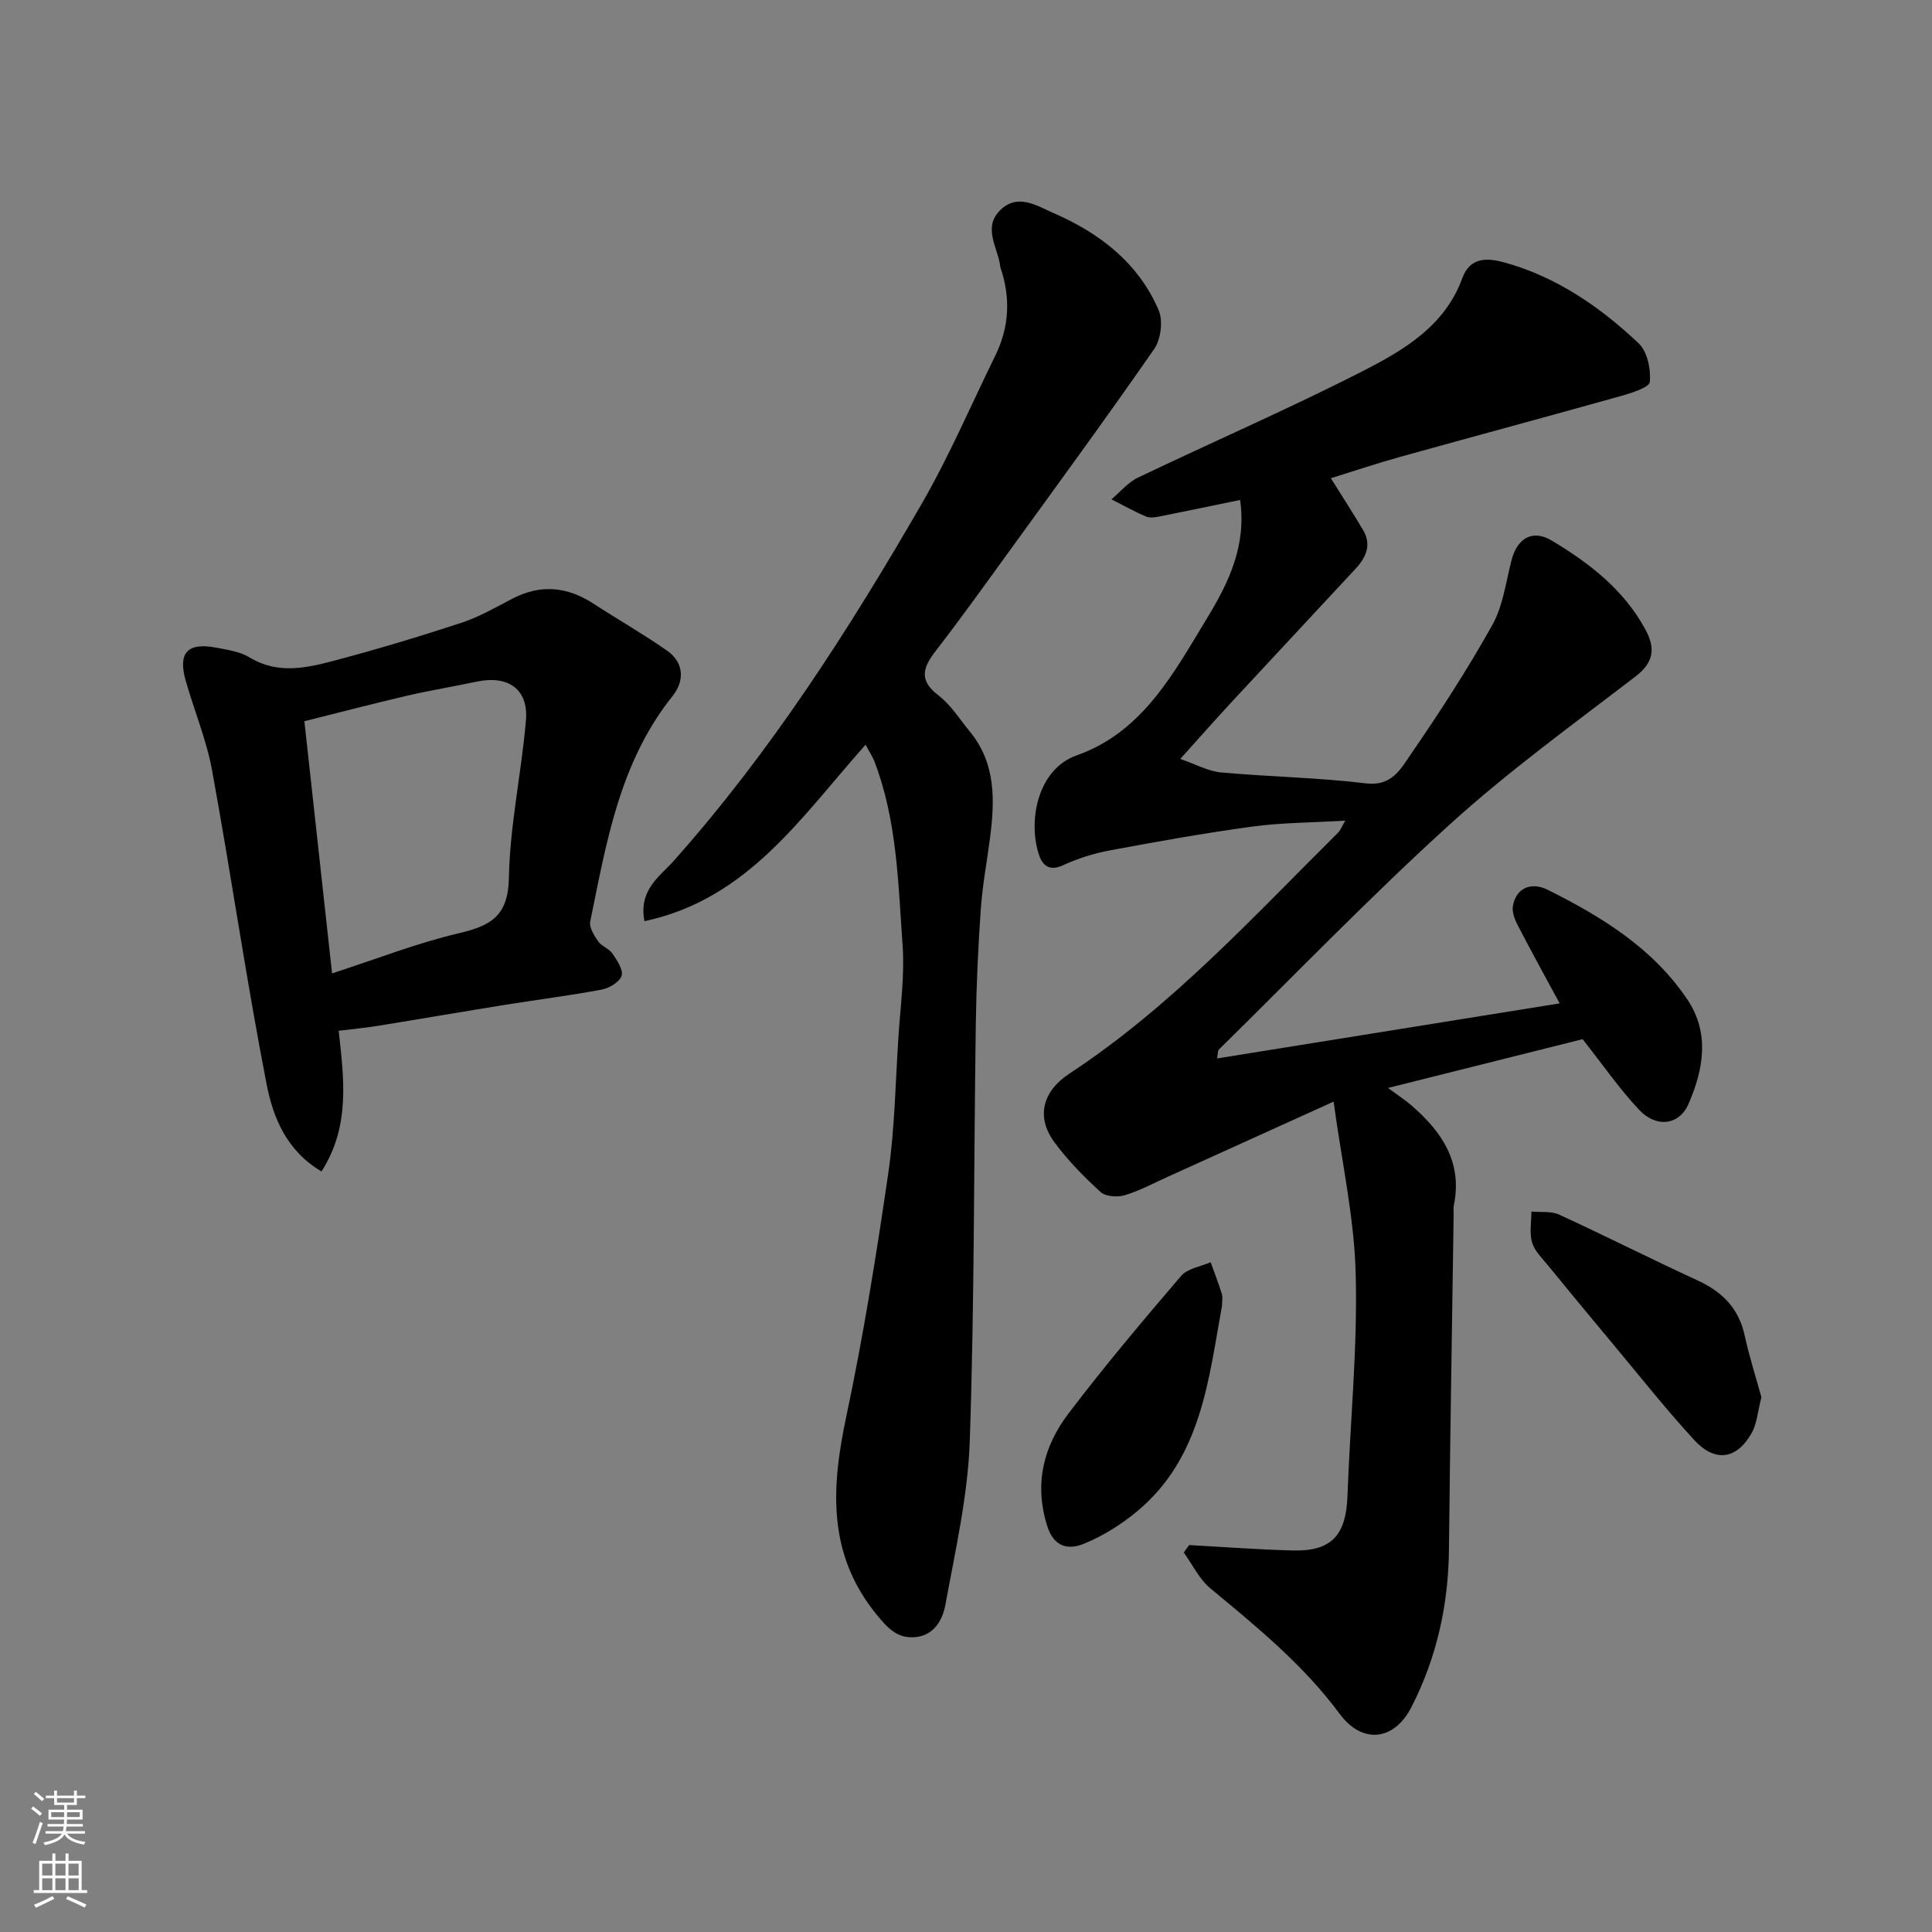 <svg enable-background="new 0 0 400 400" viewBox="0 0 400 400" xmlns="http://www.w3.org/2000/svg"><rect x="0" y="0" width="400" height="400" fill="#808080" stroke="none"/><g fill="#010000"><path d="m276.11 228.08c-12.59 5.71-23.43 10.62-34.27 15.53-2.97 1.34-5.87 2.92-8.97 3.85-1.51.45-3.95.29-5-.66-3.45-3.15-6.78-6.54-9.55-10.29-3.82-5.18-2.58-10.51 3.13-14.26 21.06-13.84 37.92-32.34 55.63-49.9.41-.41.62-1.02 1.44-2.44-6.96.41-13.17.4-19.26 1.23-9.86 1.33-19.67 3.1-29.45 4.92-3.32.62-6.65 1.66-9.71 3.08-2.78 1.29-4.22.07-4.95-2.05-2.38-6.95-.42-17.81 7.77-20.7 13.7-4.84 20.12-17.1 27.09-28.57 4.47-7.35 8.08-15 6.74-24.31-5.5 1.13-10.99 2.29-16.49 3.38-.97.19-2.13.41-2.96.06-2.46-1.04-4.8-2.36-7.19-3.57 1.82-1.52 3.42-3.51 5.5-4.5 15.59-7.46 31.46-14.33 46.83-22.2 8.38-4.29 16.77-9.32 20.31-19.08 1.63-4.51 5.37-4.18 8.68-3.27 10.79 2.96 19.83 9.19 27.83 16.75 1.8 1.7 2.56 5.36 2.32 7.98-.11 1.16-3.78 2.31-5.99 2.93-15.19 4.26-30.43 8.35-45.63 12.58-4.93 1.37-9.78 3-14.42 4.44 2.39 3.82 4.6 7.23 6.67 10.73 1.82 3.07.6 5.7-1.56 8.02-8.6 9.27-17.24 18.5-25.83 27.78-3.25 3.51-6.41 7.09-10.46 11.59 3.27 1.12 5.79 2.55 8.41 2.79 10.01.91 20.1 1.06 30.07 2.27 5.29.64 7.17-2.99 9.19-5.93 6-8.72 11.78-17.63 16.94-26.86 2.23-3.99 2.8-8.92 3.99-13.46 1.18-4.54 4.35-6.4 8.33-4.01 7.78 4.66 14.92 10.17 19.37 18.4 2.05 3.78 1.84 6.74-2 9.69-12.99 9.97-26.32 19.62-38.43 30.61-16.49 14.96-31.97 31.03-47.86 46.65-.27.26-.2.87-.39 1.86 23.82-3.83 47.36-7.61 70.93-11.4-2.52-4.67-5.62-10.29-8.58-15.98-.65-1.24-1.31-2.82-1.11-4.1.6-3.78 3.75-5.17 7.25-3.42 11.19 5.59 21.76 12.08 28.9 22.73 4.69 6.99 3.28 14.54.22 21.58-1.94 4.46-6.68 4.99-10.21 1.24-4.12-4.38-7.56-9.38-11.72-14.64-12.63 3.17-25.99 6.51-40.29 10.1 2.13 1.57 3.6 2.52 4.91 3.66 6.26 5.43 10.54 11.73 8.73 20.6-.13.64-.04 1.33-.05 2-.33 23.1-.73 46.2-.97 69.3-.12 11.49-2.52 22.36-7.76 32.61-3.59 7.02-10.18 7.75-14.87 1.41-7.5-10.14-17.15-18.01-26.76-25.97-2.3-1.91-3.7-4.92-5.51-7.42.37-.52.74-1.03 1.1-1.55 7.17.39 14.34.94 21.52 1.12 7.97.19 10.98-3.15 11.27-11.29.54-15.2 2.09-30.42 1.71-45.6-.23-11.65-2.84-23.2-4.58-36.04z"/><path d="m179.21 154.18c-13.4 15.06-24.41 31.98-45.78 36.54-1.28-6.5 3.26-9.34 5.99-12.41 20.13-22.6 36.34-47.91 51.4-73.99 5.7-9.88 10.22-20.44 15.25-30.7 2.92-5.95 3.19-12.08 1.03-18.33-.05-.15-.04-.33-.06-.49-.61-3.81-3.59-7.82.13-11.37 3.64-3.48 7.66-.74 10.94.68 9.51 4.12 17.58 10.3 21.78 20.12.94 2.2.45 6.03-.93 8.03-10.15 14.62-20.67 28.98-31.12 43.4-4.6 6.35-9.18 12.73-13.98 18.93-2.64 3.41-3.85 6.13.42 9.37 2.56 1.94 4.36 4.89 6.46 7.43 5.49 6.64 5.25 14.38 4.21 22.27-.64 4.87-1.55 9.72-1.89 14.6-.55 7.92-.92 15.86-1.03 23.8-.42 28.76-.27 57.54-1.25 86.28-.39 11.35-2.99 22.65-5.04 33.88-.56 3.04-2.25 6.37-6.25 6.73-3.68.33-5.68-1.83-7.96-4.62-10.31-12.59-9.43-26.41-6.3-41.14 3.52-16.58 6.21-33.36 8.66-50.14 1.35-9.27 1.5-18.71 2.1-28.08.41-6.43 1.33-12.91.88-19.29-.92-12.85-1.13-25.89-5.88-38.17-.35-.87-.89-1.66-1.78-3.33z"/><path d="m66.56 242.54c-7.28-4.32-10.03-11.24-11.35-18.01-4.21-21.59-7.35-43.39-11.3-65.03-1.16-6.35-3.73-12.43-5.49-18.68-1.6-5.69.44-7.85 6.29-6.74 2.38.45 4.98.82 6.98 2.04 5.91 3.58 11.9 2.15 17.78.59 8.79-2.33 17.51-4.96 26.15-7.8 3.66-1.21 7.08-3.21 10.52-4.99 5.81-3.01 11.3-2.46 16.7 1.04 5.05 3.28 10.29 6.28 15.23 9.72 3.63 2.53 3.65 6.34 1.16 9.45-10.94 13.67-13.68 30.28-17.03 46.66-.25 1.23.82 2.92 1.66 4.12.72 1.03 2.25 1.49 2.95 2.53.94 1.39 2.27 3.36 1.88 4.59-.41 1.29-2.54 2.55-4.11 2.85-6.57 1.24-13.22 2.07-19.82 3.13-8.85 1.42-17.69 2.95-26.55 4.38-2.57.42-5.17.66-8.09 1.02 1.07 9.82 2.47 19.72-3.56 29.13zm2.19-41.01c9.46-3.07 17.67-6.3 26.16-8.29 6.6-1.55 10.3-3.49 10.45-11.45.2-10.9 2.6-21.73 3.53-32.64.55-6.47-3.68-9.41-10.22-8.02-4.77 1.01-9.59 1.8-14.34 2.9-7.17 1.67-14.3 3.54-21.31 5.29 1.95 17.74 3.81 34.69 5.73 52.21z"/><path d="m253 270.36c-2.79 15.37-4.28 31.34-17.39 42.39-3.32 2.8-7.18 5.22-11.18 6.86-3.08 1.27-6.19.86-7.62-3.69-2.73-8.71-.78-16.43 4.39-23.24 7.42-9.78 15.35-19.18 23.33-28.51 1.33-1.56 4.05-1.93 6.12-2.85.78 2.18 1.63 4.35 2.31 6.56.24.76.04 1.65.04 2.48z"/><path d="m364.68 289.27c-.77 2.96-.92 5.53-2.07 7.52-3.08 5.38-7.55 6.01-11.82 1.37-5.77-6.26-11.06-12.96-16.52-19.5-4.61-5.52-9.2-11.07-13.75-16.64-1.23-1.51-2.8-3.01-3.32-4.78-.58-1.98-.14-4.25-.14-6.4 1.92.18 4.07-.13 5.73.63 9.62 4.42 19.08 9.21 28.7 13.64 5.1 2.35 8.51 5.77 9.73 11.41.96 4.4 2.35 8.71 3.46 12.75z"/></g><path d="m6.44 374.46.42-.45c.65.47 1.27.95 1.85 1.44l-.45.49c-.65-.56-1.25-1.06-1.82-1.48m.93 7.33-.63-.26c.55-1.36 1.05-2.8 1.52-4.33.19.1.38.19.59.27-.46 1.29-.95 2.73-1.48 4.32m-.38-10.38.44-.42c.43.34 1.01.82 1.74 1.44l-.49.49c-.53-.51-1.09-1.01-1.69-1.51m2.5.35h1.72v-1.04h.59v1.04h3.52v-1.04h.59v1.04h1.75v.53h-1.75v1.42h-2.03v.97h3.22v2.03h-3.24c0 .35-.01.66-.03.93h3.32v.53h-3.37c-.03.27-.08.58-.15.94h3.96v.53h-3.71c.67.92 1.93 1.48 3.79 1.68-.13.24-.23.44-.29.59-2.13-.38-3.48-1.08-4.04-2.12-.43.97-1.77 1.72-4.03 2.23-.09-.19-.2-.37-.33-.55 2.1-.42 3.37-1.03 3.81-1.83h-3.36v-.53h3.58c.08-.29.13-.61.16-.94h-3.33v-.53h3.39c.02-.27.04-.58.04-.93h-3.23v-2.03h3.25v-.97h-2.07v-1.42h-1.73zm1.12 3.44v1h2.65c.01-.3.02-.44.01-.4v-.25-.35zm1.19-2h3.52v-.91h-3.52zm4.71 2h-2.63v.59c0 .15-.01.28-.01.4h2.64z" fill="#fafbfa"/><path d="m13.56 383.74h.63v1.52h2.72v6.07h1.13v.6h-11.06v-.6h1.13v-6.07h2.73v-1.52h.63v1.52h2.1v-1.52zm-2.69 8.83.38.56c-1.24.63-2.53 1.25-3.85 1.85-.1-.21-.21-.42-.34-.63 1.36-.55 2.63-1.15 3.81-1.78m-2.13-4.27h2.1v-2.45h-2.1zm0 3.04h2.1v-2.46h-2.1zm2.72-3.04h2.1v-2.45h-2.1zm0 3.04h2.1v-2.46h-2.1zm6.07 3.6c-1.41-.71-2.7-1.3-3.86-1.78l.35-.56c1.45.62 2.75 1.19 3.88 1.72zm-1.25-9.09h-2.1v2.45h2.1zm-2.09 5.49h2.1v-2.46h-2.1z" fill="#fafbfa"/></svg>